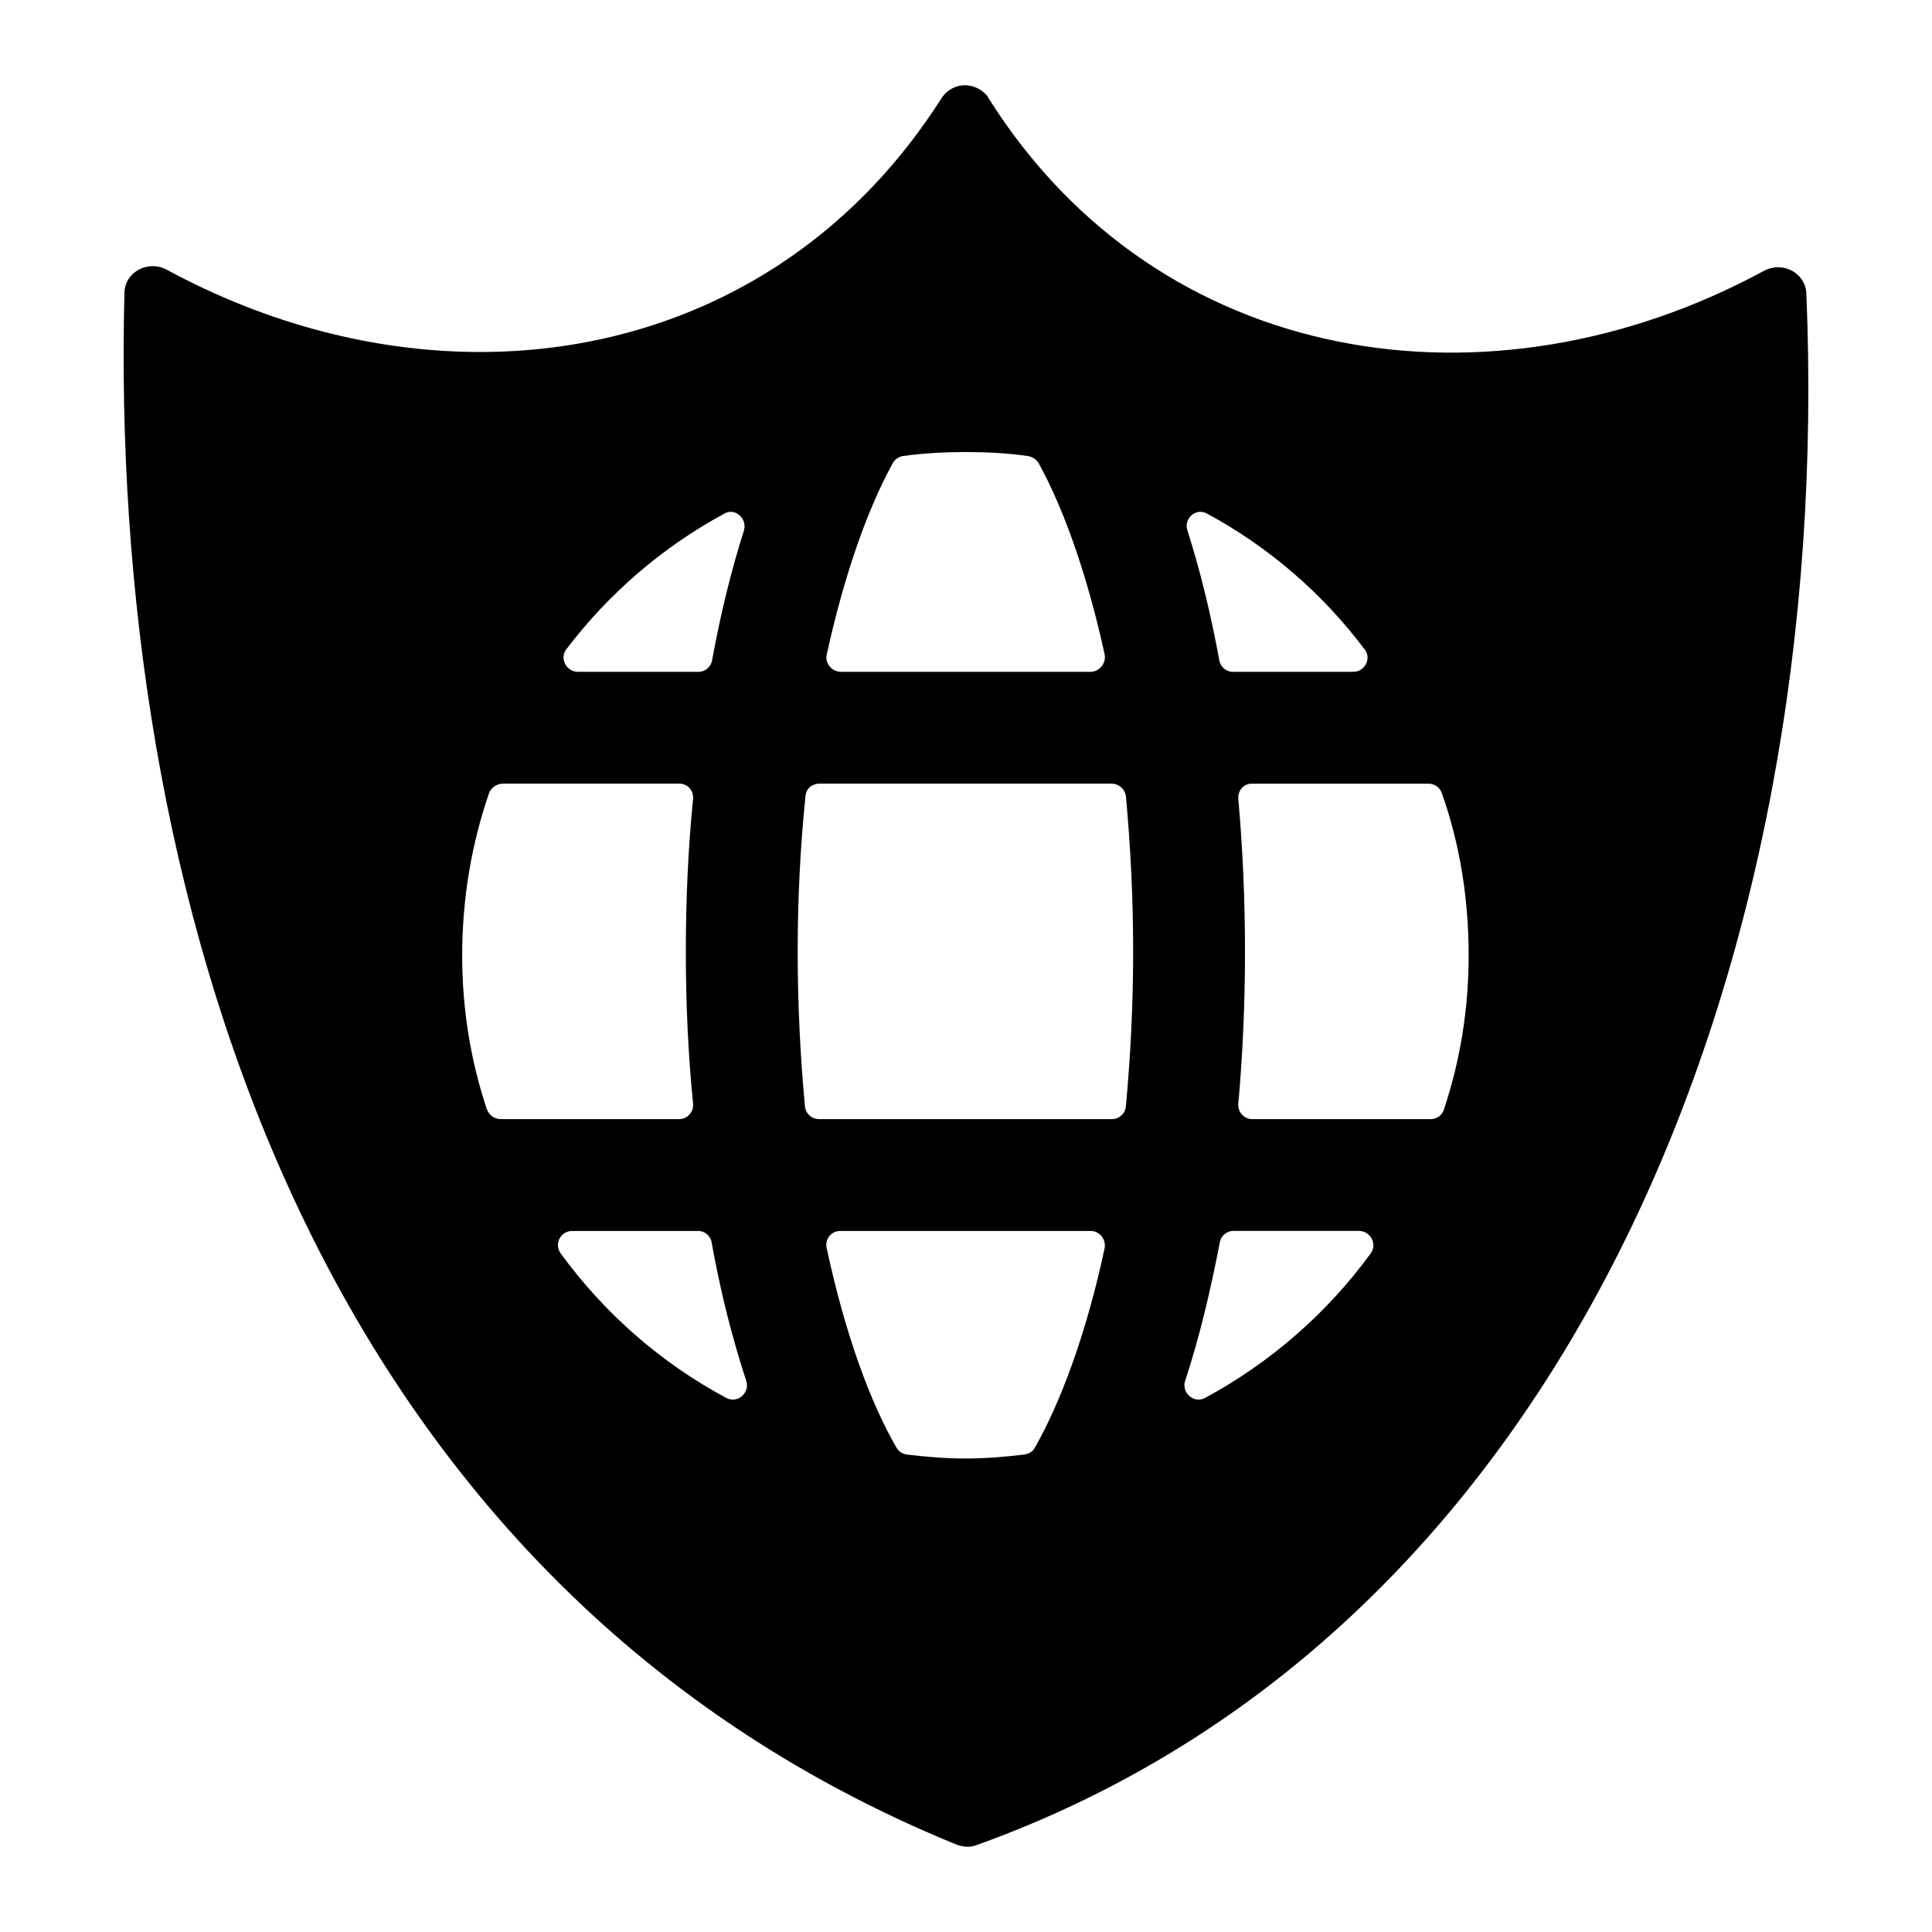 <?xml version="1.0" encoding="UTF-8"?>
<!-- Uploaded to: ICON Repo, www.iconrepo.com, Generator: ICON Repo Mixer Tools -->
<svg fill="#000000" width="800px" height="800px" version="1.1" viewBox="144 144 512 512" xmlns="http://www.w3.org/2000/svg">
 <path d="m397.32 632.77c1.777 0.742 3.852 0.891 5.629 0.148 157.37-56.605 227.16-233.53 219.75-411.2-0.297-5.484-6.371-8.594-11.262-5.926-72.461 39.27-160.33 25.781-205.38-45.637-0.148-0.148-0.297-0.445-0.297-0.594-1.48-1.777-3.559-2.965-6.074-2.965-2.519 0-4.742 1.336-6.074 3.262-28.746 45.344-74.387 67.422-122.39 67.422-27.859 0-56.457-7.41-82.98-21.781-4.891-2.668-11.113 0.445-11.262 6.074-4 155.59 46.828 340.22 220.34 411.2zm20.895-105.06c-0.594 1.039-1.629 1.629-2.965 1.777-4.891 0.594-10.074 1.035-15.41 1.035-5.188 0-10.371-0.445-15.41-1.035-1.188-0.148-2.223-0.742-2.816-1.777-6.965-12.004-13.633-30.078-18.523-52.898-0.594-2.371 1.184-4.594 3.555-4.594h66.383c2.371 0 4.148 2.223 3.703 4.594-4.883 22.82-11.699 40.895-18.516 52.898zm107.88-173.52c4.742 13.336 7.113 27.859 7.113 42.973 0 14.227-2.223 27.859-6.519 40.75-0.445 1.629-1.926 2.668-3.555 2.668h-47.27c-2.223 0-3.852-1.926-3.703-4 1.188-13.336 1.777-26.82 1.777-40.305 0-13.633-0.594-27.414-1.777-40.602-0.148-2.223 1.48-4 3.555-4h46.824c1.629-0.004 3.109 1.031 3.555 2.516zm-62.234-74.09c16.449 8.891 30.672 21.191 41.785 36.008 1.926 2.371 0 5.926-2.965 5.926h-32.008c-1.777 0-3.262-1.336-3.559-3.113-2.223-12.152-5.039-23.707-8.445-34.379-1.035-3.109 2.227-6.074 5.191-4.441zm-5.781 229.82c3.703-11.262 6.668-23.562 9.188-36.75 0.297-1.629 1.777-2.961 3.555-2.961h33.34c2.965 0 4.891 3.406 3.113 5.926-11.559 15.855-26.672 29.043-44.008 38.379-2.965 1.48-6.223-1.48-5.188-4.594zm-94.98-192.48c4.742-21.633 10.965-38.824 17.484-50.68 0.594-1.039 1.629-1.777 2.816-1.926 5.484-0.742 10.965-1.039 16.449-1.039 5.629 0 11.113 0.297 16.449 1.039 1.188 0.148 2.371 0.891 2.965 1.926 6.519 11.855 12.742 29.043 17.484 50.68 0.445 2.223-1.332 4.594-3.703 4.594h-66.234c-2.379 0-4.305-2.371-3.711-4.594zm-5.633 37.488c0.148-1.926 1.777-3.258 3.703-3.258h77.348c1.926 0 3.555 1.332 3.852 3.258 1.188 12.891 1.926 26.672 1.926 41.34 0 14.375-0.742 28.156-1.926 40.898-0.148 1.926-1.777 3.41-3.703 3.41h-77.645c-1.926 0-3.555-1.48-3.703-3.41-1.188-12.742-1.926-26.523-1.926-40.898 0-14.668 0.742-28.445 2.074-41.34zm-20.895 159.59c-17.484-9.336-32.453-22.523-44.008-38.379-1.777-2.519 0-5.926 3.109-5.926h33.34c1.777 0 3.262 1.332 3.559 2.961 2.371 13.188 5.484 25.488 9.188 36.75 1.039 3.113-2.223 6.074-5.188 4.594zm-42.527-198.41c11.262-14.816 25.488-27.117 41.934-36.008 2.816-1.629 6.074 1.332 5.188 4.445-3.406 10.668-6.223 22.227-8.445 34.379-0.297 1.777-1.777 3.113-3.555 3.113h-32.008c-3.113-0.004-4.891-3.562-3.113-5.93zm-20.449 38.082c0.594-1.48 2.074-2.519 3.703-2.519h46.676c2.223 0 3.852 1.777 3.703 4-1.336 13.188-1.926 26.969-1.926 40.602 0 13.484 0.594 26.969 1.926 40.305 0.148 2.074-1.48 4-3.703 4h-47.27c-1.629 0-3.113-1.039-3.703-2.668-4.297-12.891-6.519-26.523-6.519-40.75 0.004-15.113 2.519-29.633 7.113-42.969z"/>
</svg>